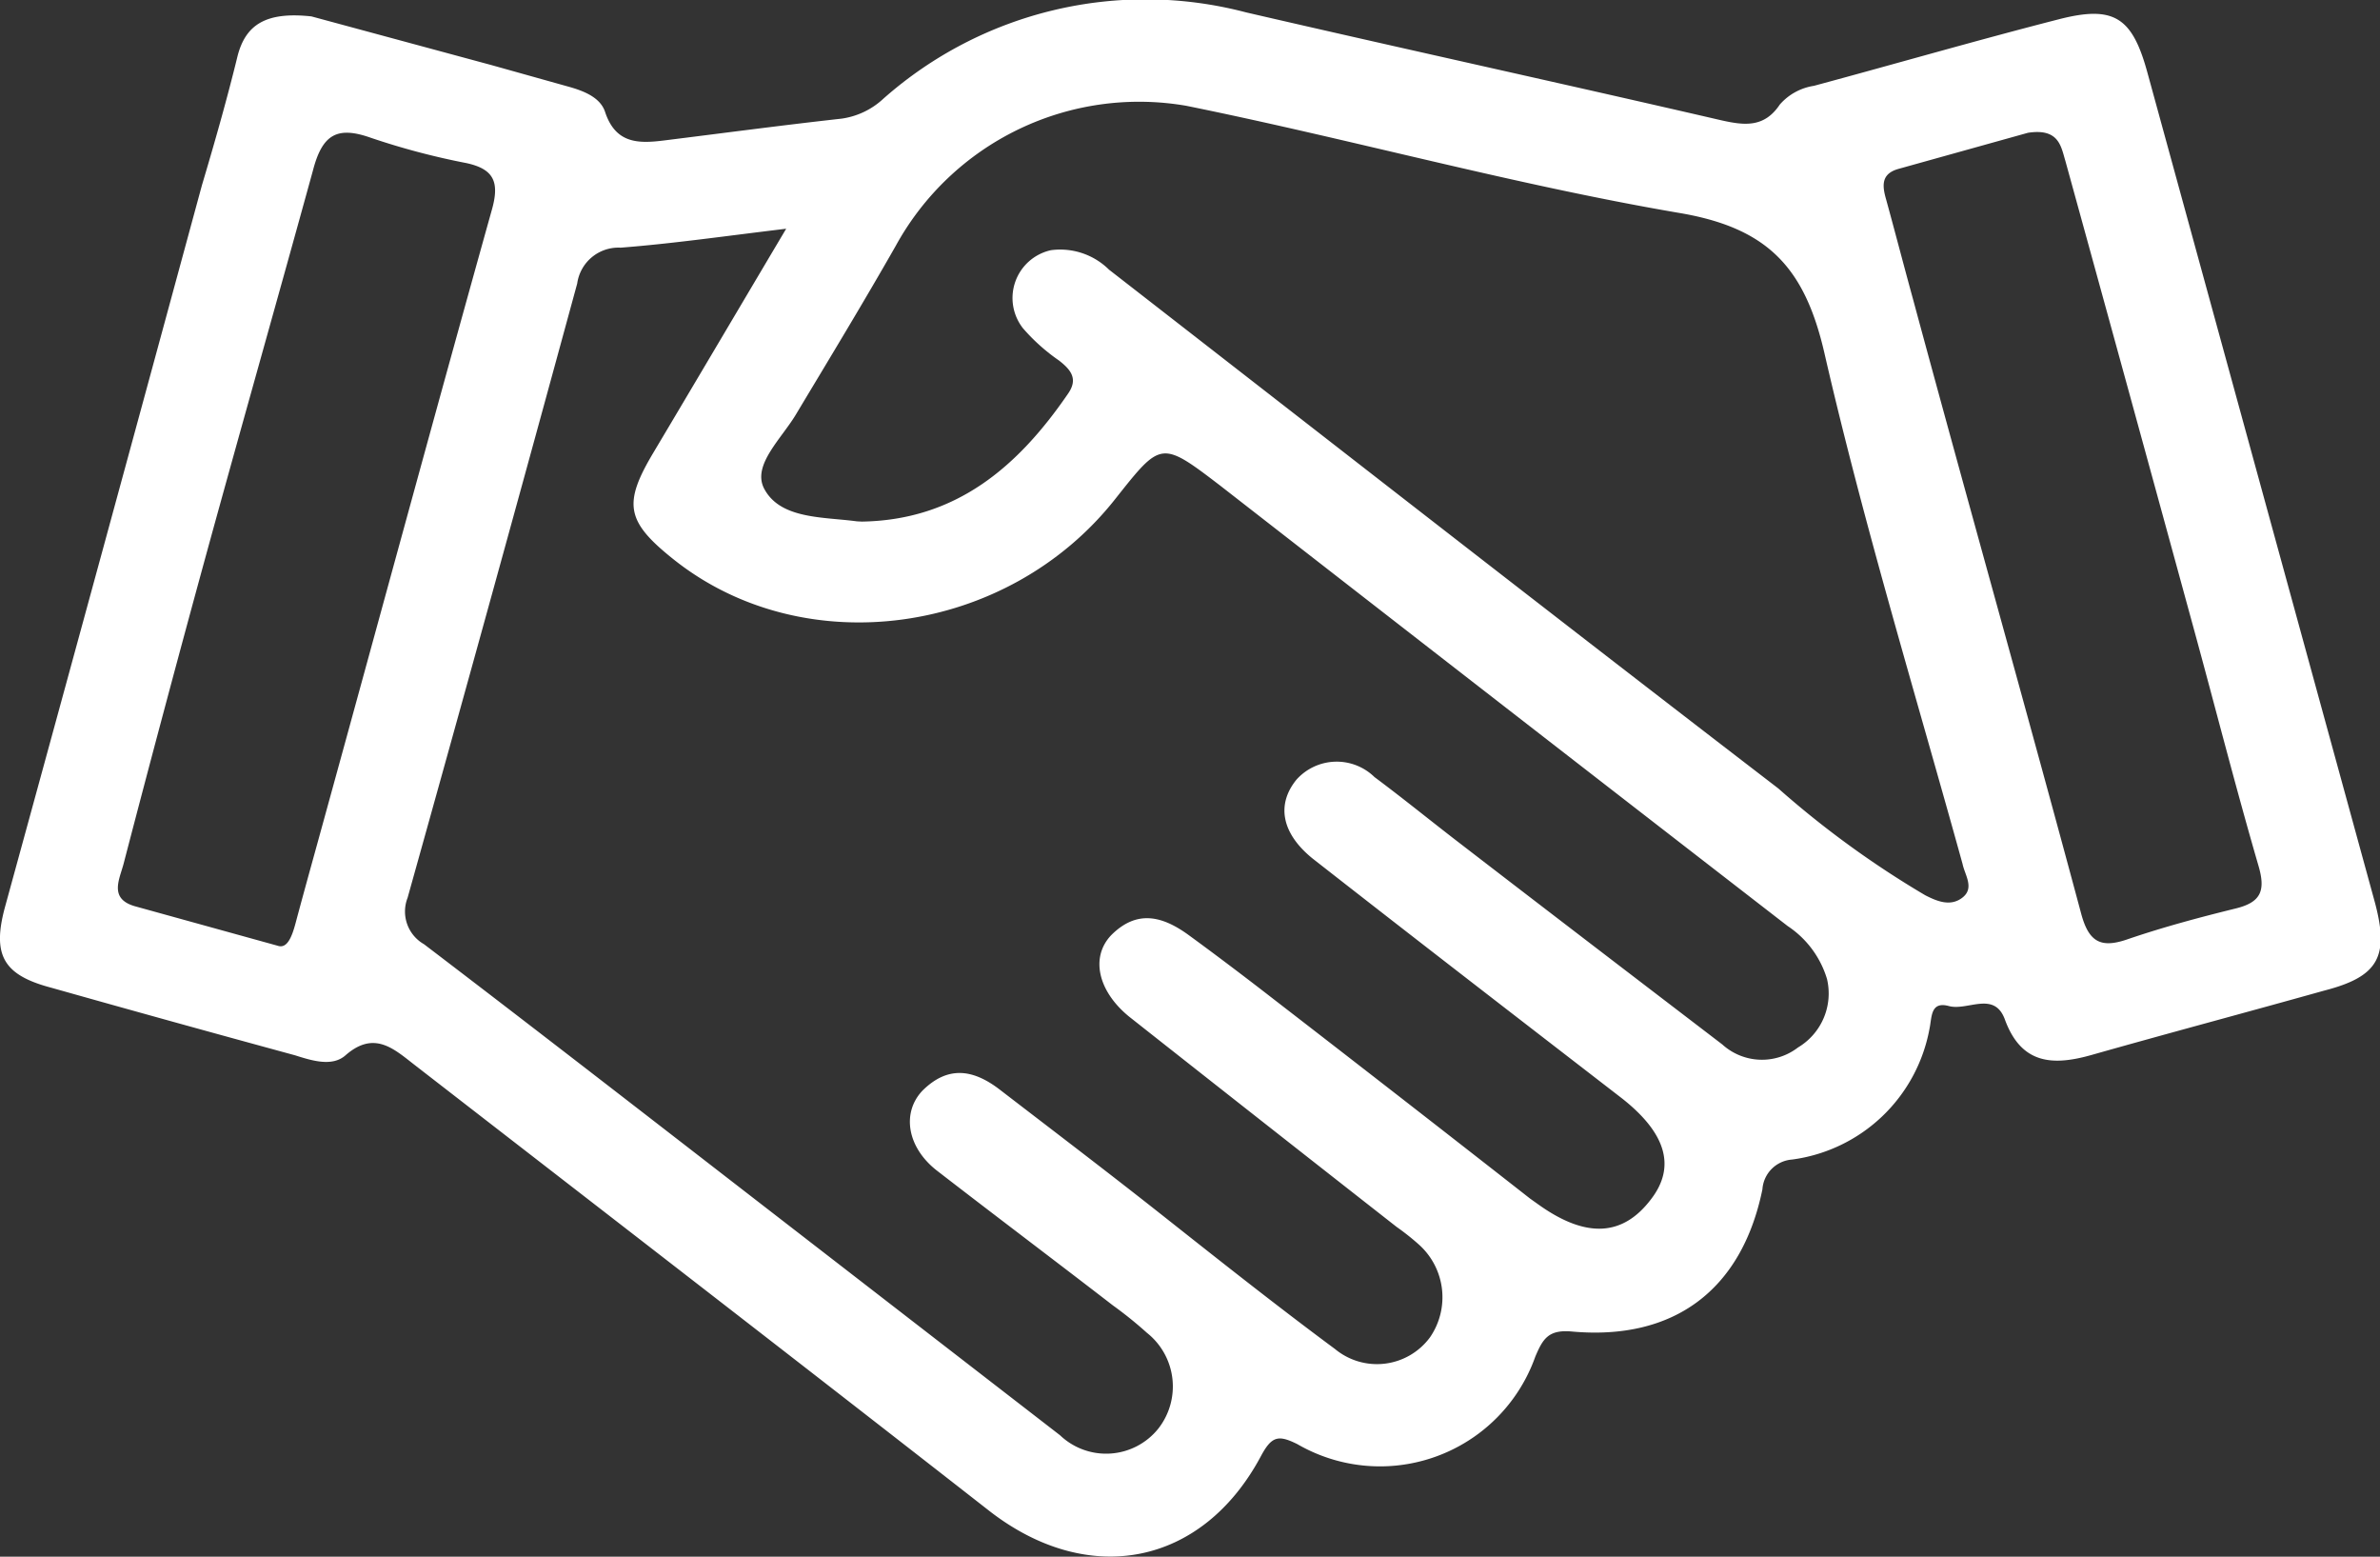 <svg xmlns="http://www.w3.org/2000/svg" viewBox="0 0 94.3 61.66"><rect x="0" y="0" width="94.3" height="61.66" fill="#333333" stroke="none"/><defs><style>.cls-1{fill:#fff;}</style></defs><g id="Capa_2" data-name="Capa 2"><g id="Capa_1-2" data-name="Capa 1"><path class="cls-1" d="M12.34.65l7.14,1.93,3,.84c.62.17,1.29.42,1.49,1,.42,1.29,1.34,1.27,2.37,1.14,2.33-.29,4.66-.6,7-.86A3.05,3.05,0,0,0,35,3.91,15.67,15.67,0,0,1,49.37.49c6.27,1.45,12.54,2.82,18.81,4.27.93.21,1.72.31,2.34-.62a2.24,2.24,0,0,1,1.35-.74c3.23-.87,6.44-1.8,9.68-2.63,2.2-.57,2.93-.1,3.53,2.09l9,32.82c.6,2.2.18,3-2,3.56-3.07.86-6.15,1.68-9.22,2.55-1.52.43-2.77.37-3.42-1.4-.42-1.16-1.48-.34-2.22-.54s-.67.44-.77.9A6.39,6.39,0,0,1,71,45.93a1.27,1.27,0,0,0-1.17,1.18c-.82,4-3.52,6-7.56,5.63-.92-.08-1.14.29-1.44,1A6.53,6.53,0,0,1,51.4,57.2c-.73-.36-1-.33-1.42.44-2.33,4.4-6.86,5.26-10.79,2.2C31.61,53.92,24,48.05,16.4,42.16c-.82-.64-1.59-1.34-2.71-.36-.52.46-1.31.22-2,0q-4.85-1.32-9.67-2.68C.13,38.62-.32,37.83.2,35.92Q4.12,21.63,8,7.34C8.51,5.63,9,3.91,9.42,2.19,9.74,1,10.51.45,12.34.65ZM31.15,9.06c-2.42.29-4.49.59-6.56.75a1.65,1.65,0,0,0-1.72,1.42q-3.32,12.18-6.72,24.33a1.49,1.49,0,0,0,.65,1.84c4.66,3.55,9.28,7.14,13.91,10.72Q36.36,52.49,42,56.85a2.65,2.65,0,0,0,3.9-.27,2.71,2.71,0,0,0-.46-3.79,15.8,15.8,0,0,0-1.34-1.08c-2.32-1.79-4.66-3.55-7-5.36-1.15-.91-1.38-2.26-.56-3.14,1-1,2-.87,3.06-.06,2.16,1.66,4.32,3.3,6.47,5s4.51,3.57,6.82,5.28a2.61,2.61,0,0,0,3.77-.46,2.8,2.8,0,0,0-.46-3.69,9.52,9.52,0,0,0-.86-.68Q50,44.42,44.74,40.27c-1.23-1-1.55-2.35-.71-3.23,1-1,2-.78,3.07,0s2.26,1.68,3.38,2.55q5.09,3.93,10.15,7.89l.38.27c1.85,1.3,3.29,1.22,4.4-.24,1-1.29.61-2.62-1.14-4C60.19,40.36,56.09,37.2,52,34c-1.23-1-1.43-2.14-.63-3.12a2.14,2.14,0,0,1,3.09-.1c1.13.84,2.22,1.73,3.34,2.59,3.48,2.68,7,5.37,10.44,8a2.34,2.34,0,0,0,3,.12,2.49,2.49,0,0,0,1.15-2.71,3.84,3.84,0,0,0-1.56-2.1Q59.61,28,48.34,19.23C46,17.44,46,17.48,44.2,19.75c-4.27,5.43-12.35,6.53-17.52,2.4-1.88-1.5-2-2.2-.78-4.24C27.58,15.09,29.25,12.26,31.15,9.06Zm3,11.6c3.74-.06,6.19-2.18,8.17-5.07.41-.59.1-.95-.36-1.31A7.56,7.56,0,0,1,40.53,13a1.94,1.94,0,0,1,1.11-3.09,2.75,2.75,0,0,1,2.3.77c8.83,6.86,17.65,13.74,26.52,20.55a37.76,37.76,0,0,0,5.82,4.23c.45.23,1,.47,1.48.09s.09-.89,0-1.33C75.9,27.5,73.85,20.79,72.29,14,71.5,10.55,70,9,66.45,8.42,59.92,7.3,53.51,5.51,47,4.19A11,11,0,0,0,35.49,9.74c-1.27,2.23-2.6,4.42-3.92,6.62-.58,1-1.79,2.06-1.29,3,.64,1.21,2.34,1.11,3.67,1.29ZM80.35,5.26,75.22,6.69c-.71.2-.64.69-.48,1.24.36,1.31.7,2.62,1.06,3.93C78,20,80.28,28.07,82.46,36.19c.31,1.16.81,1.38,1.88,1,1.38-.47,2.8-.85,4.22-1.2,1-.24,1.22-.68.93-1.68-.92-3.16-1.73-6.35-2.6-9.52q-2.52-9.22-5.06-18.43C81.66,5.8,81.58,5.07,80.35,5.26ZM11,37.46c.37.13.56-.33.71-.89.39-1.46.8-2.92,1.2-4.38,2.19-7.95,4.35-15.91,6.57-23.85.32-1.11.11-1.64-1-1.88a28.88,28.88,0,0,1-3.78-1c-1.35-.48-1.93-.13-2.3,1.29C11,11.84,9.56,16.9,8.16,22Q6.49,28.1,4.89,34.24c-.17.62-.57,1.37.47,1.66Z"/></g></g></svg>